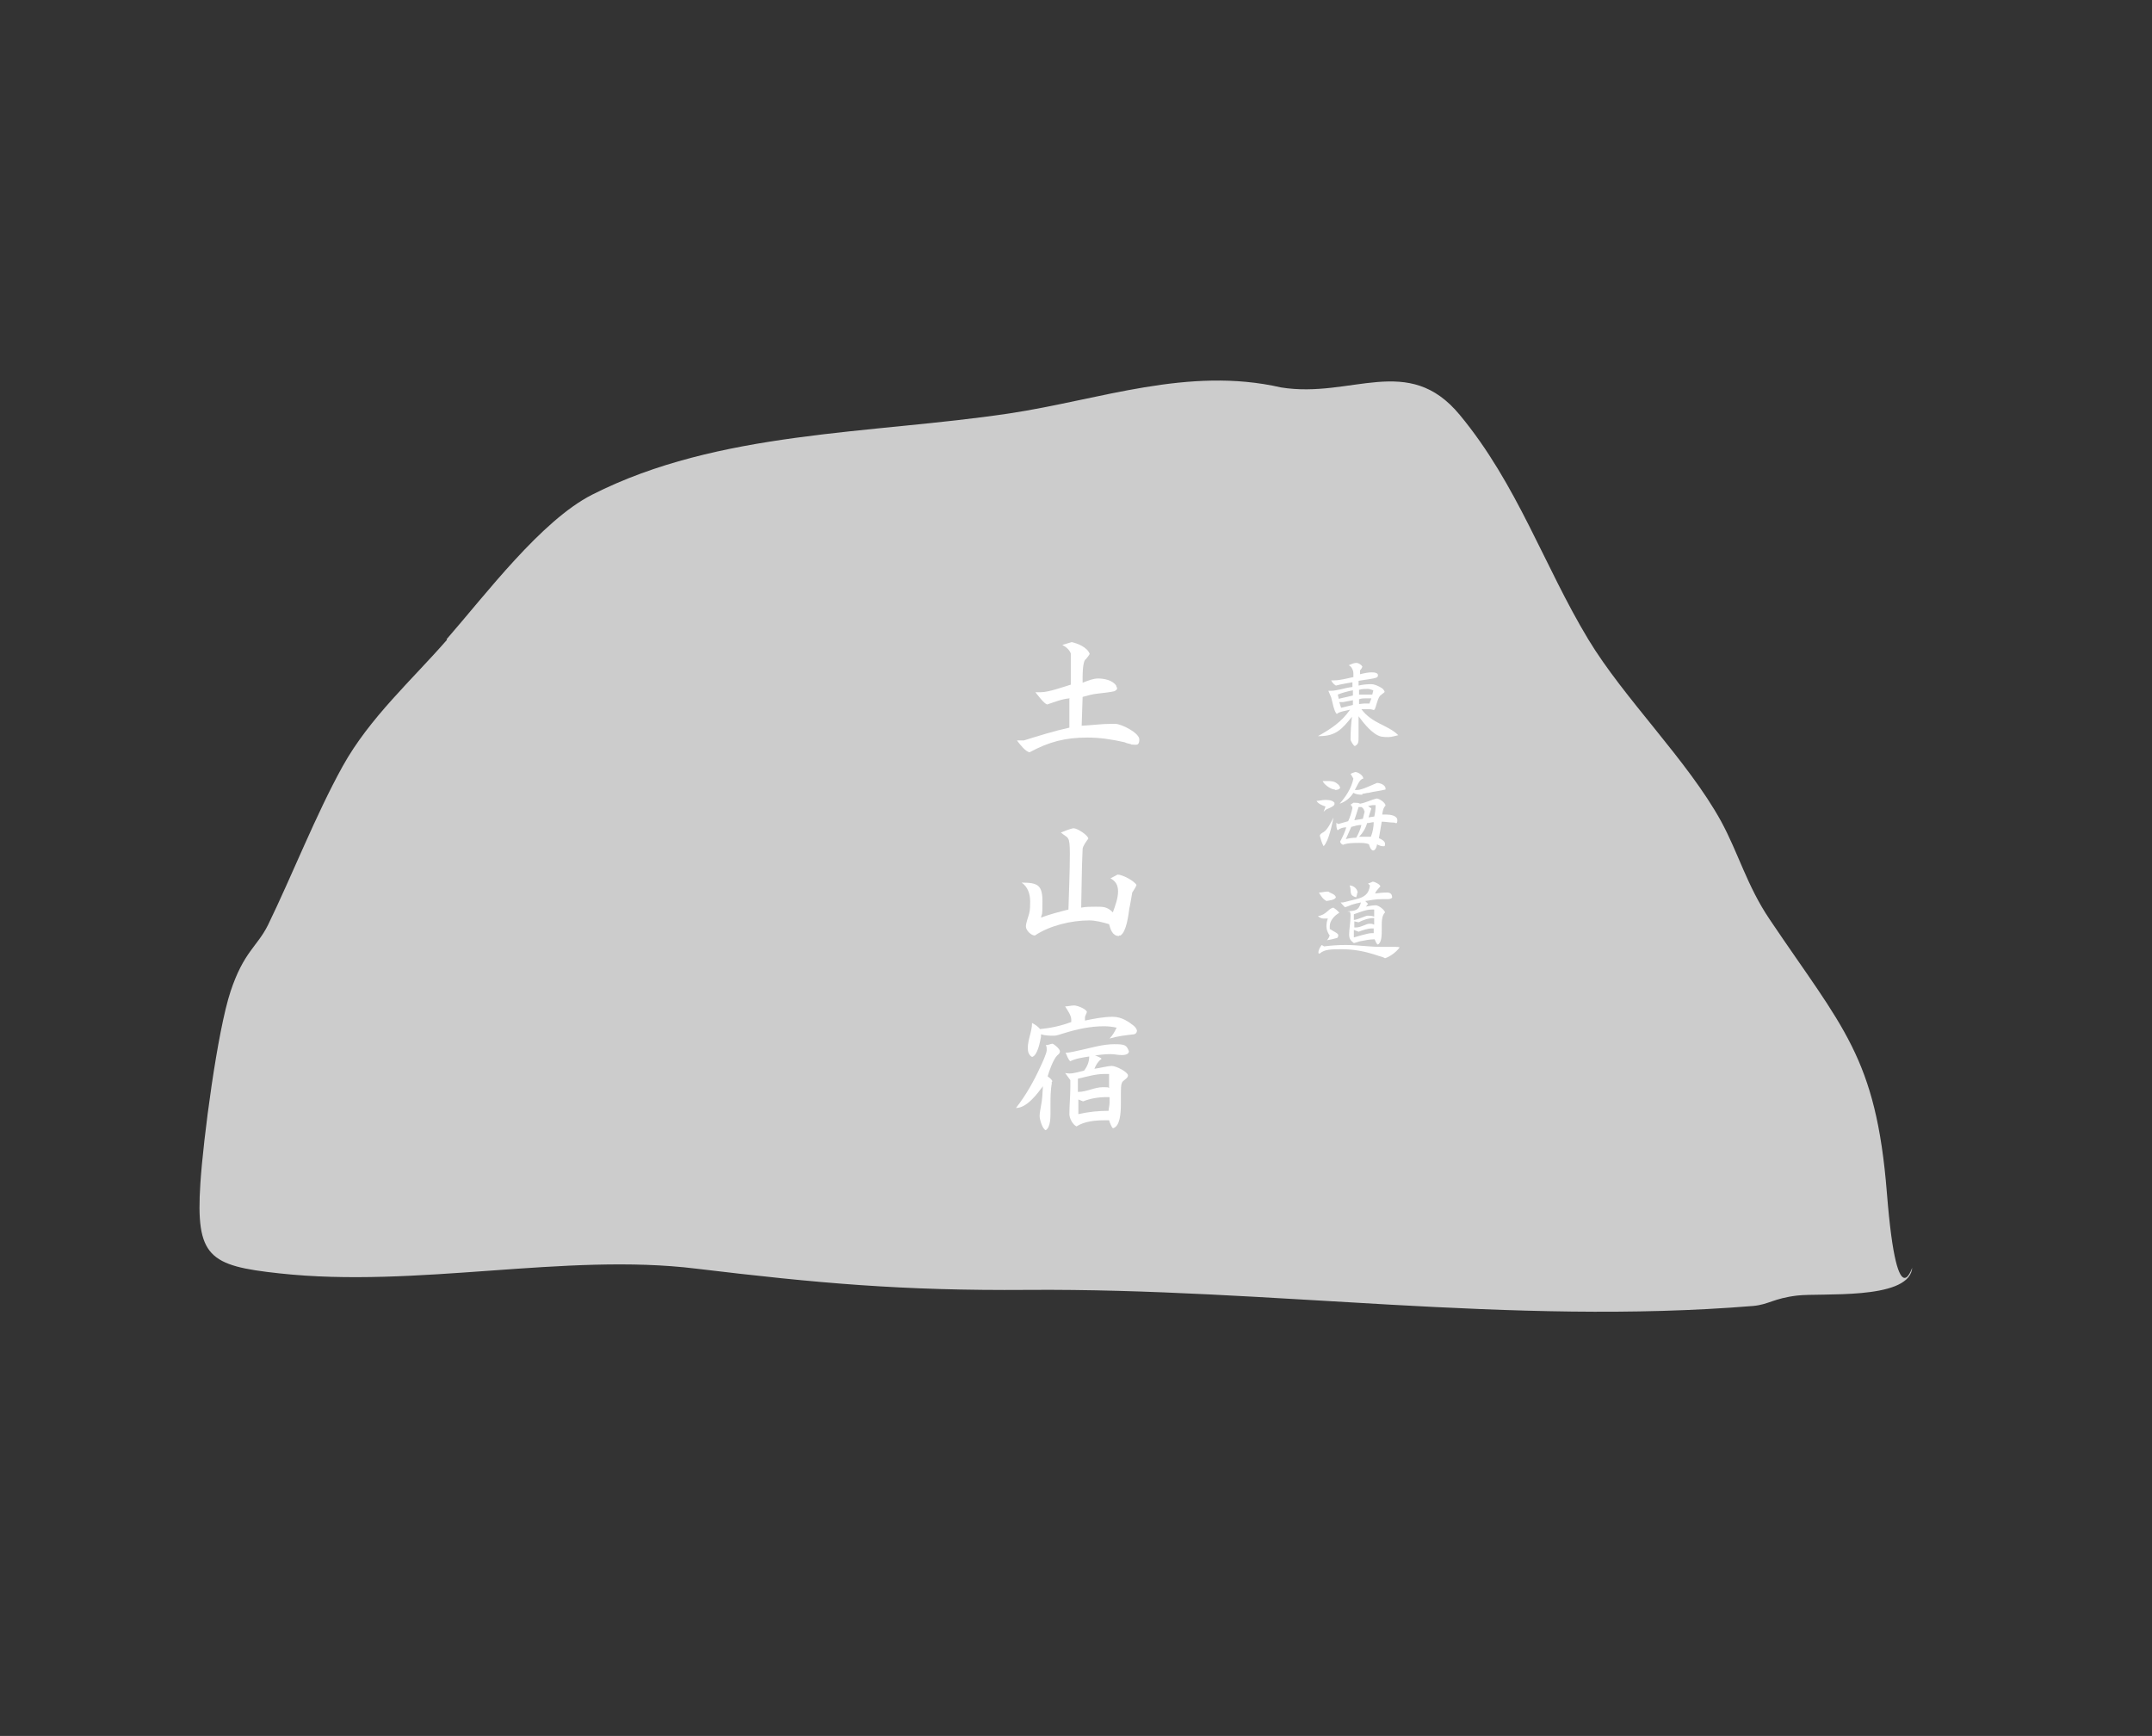 <?xml version="1.0" encoding="UTF-8"?> <svg xmlns="http://www.w3.org/2000/svg" id="_レイヤー_1" version="1.1" viewBox="0 0 455.4 367.4"><rect x="0" y="0" width="455.4" height="367.4" fill="#333333" stroke="none"/><defs><style> .st0 { fill: #ccc; } .st1 { fill: #fff; } </style></defs><path class="st0" d="M94.5,135.3c8.3-9.5,20-25.1,30.8-30.6,26.8-13.6,58.9-12.8,88.3-17.2,19.2-2.9,37.8-10,57.5-5.5,14.9,2.4,26.9-7.4,37.8,5.8,12.2,14.7,17.9,32.1,27.2,47.5,7.6,12.6,21,25.6,28.1,38.5,3.7,6.8,5.5,13.7,10.3,20.8,15.4,22.9,22.5,29,24.8,57.9,2.3,28.9,5.8,13.6,5.3,16.2-1.2,6.5-19.3,4.9-24.3,5.5s-6,1.9-9.3,2.2c-51.4,4.2-102.3-3.8-153.6-3.4-26.5.2-44.3-1.4-70.1-4.5-27.7-3.4-59,4.2-88.2,1-14.9-1.6-17.7-3.5-16.7-19,.6-9.4,3.6-32.3,6.4-40.7s5.6-9.4,7.9-14c5.2-10.7,10.1-23.3,15.8-33.6s14.8-18.4,22.1-26.8h0Z"></path><g><path class="st1" d="M290.8,150.3c-.3-.1-.7-.2-1-.2h-1.7c2.3,3.1,5.6,3.3,7.8,5.5-.5.1-1.4.4-2,.4s-1,0-1.6-.1c-1.8-.4-3.7-2.8-4.8-4.3v4.1c0,1.4,0,1.8-.8,2.2-.3-.1-.9-1.1-.9-1.4,0-1.6.1-3.2.3-4.8-2.1,2.6-3.4,4.1-6.9,4.1h-.3c2.7-1.5,5-3,6.8-5.6-.7.2-2.3.4-2.8.9-.6-.4-1-2.9-1.2-3.5-.2-.5-.4-.9-.6-1.4h.7c.6,0,1.3-.2,1.9-.3.8-.2,1.6-.4,2.5-.5v-1c-1.1.2-2.4.4-3.5.7-.5-.3-.8-.7-1-1.1h.5c1.4,0,2.8-.4,4.2-.7v-.8c0-.6-.4-1.5-1-1.7.5-.2,1.1-.5,1.6-.5s1.1.4,1.3.8c-.1.3-.3.6-.5.8v.8c.8-.2,1.7-.4,2.5-.4s1.3.2,1.3.6-.2.4-.3.5c-.7.3-2.8.5-3.8.7v1c.8-.2,1.8-.3,2.7-.3s2.5.9,2.6,1.2c0,.1.2.2.2.4s-.3.3-.4.4c-.2.2-.4.3-.6.5-.6.9-.7,2-1.1,2.9h-.2,0ZM286.3,146.1c-1.1.2-2.2.5-3.2.9l.2.9,3-.7v-1h0ZM286.3,148.2l-2.1.4h-.8c0-.1.4,1.2.4,1.2.8-.2,1.7-.4,2.5-.6v-1h0ZM287.6,149c.4,0,.7-.1,1.1-.1h1.1c.1-.4.3-.7.4-1.1h-1.1c-.5,0-1,0-1.5.2v1h0ZM290.6,146.1c-.3-.1-.8-.3-1.1-.3-.6,0-1.3,0-1.9.2v1h2.8l.2-.8h0Z"></path><path class="st1" d="M280.5,170.7c-.6-.2-1.6-.6-1.9-1.2.6,0,1.2-.2,1.8-.2s1.5,0,2,.6v.3c0,.4-1.2.9-1.5,1s-.6.4-.8.6l.4-1.1h0ZM280.1,176.1c.8-.4,1.8-2.5,2.1-3.1-.3,1.4-1,5-2.1,6.1-.4-.7-.6-1.5-.8-2.2,0-.4.5-.6.8-.8ZM282.5,167.1c-.8,0-2.3-1-2.6-1.8h.8c.8,0,1.6,0,2.2.5.3.2.6.5.7.9-.1.4-.7.5-1.1.5h0ZM282.7,174.1l.5.3c.7-.2,1.4-.4,2.1-.6.4-.9.7-1.8.9-2.8,0-.2-.2-.5-.4-.7l.6-.4h.3c.4,0,.8,0,1.1.2,1.2-.2,2.3-.8,3.5-1.1.6,0,1.9.9,1.9,1.5-.5.5-.6,1.2-.7,1.9h.9c.8,0,2.3.2,2.3,1.2s-.4.5-.7.5c-.9,0-1.8-.2-2.6-.2-.2,1.2-.4,2.3-.6,3.5.5.2,1.3.6,1.3,1.2s-.2.5-.4.5c-.5,0-.9-.2-1.3-.4,0,.3-.3,1.3-.8,1.3s-.8-.9-.9-1.3c-.6-.3-1.4-.3-2.1-.3-1,0-2.5,0-3.4.4-.3-.1-.6-.4-.6-.7.5-.9,1-2,1.3-3-.7,0-1.3.2-1.8.6-.2,0-.3-.7-.3-1.1v-.4h0ZM288.2,168.2c-.6,0-1.3-.1-1.8-.4-.7,1.1-1.7,1.9-2.9,2.3,1.3-1.5,2.5-3.3,2.9-5.3-.2-.4-.4-.7-.6-1,.3-.2.7-.3,1-.4.6,0,1.7.7,1.7,1.4h0c-.8,0-1.4,1.8-1.8,2.4h.5c1,0,3.2-1.1,4.2-1.5.6,0,1.8.4,1.8,1.2s0,.2,0,.2c-1.2.3-2.4.4-3.6.7-.4,0-.9.2-1.3.2v.2ZM286,174.9c-.4.9-.8,1.8-1.2,2.7.7-.2,1.4-.3,2.2-.3.5-.9.9-1.8,1.1-2.7-.7,0-1.4.2-2.1.4h0ZM288.7,171.7c0-.4-.3-.7-.6-.9h-.6c-.3,1-.6,1.9-.9,2.8.6-.1,1.2-.2,1.8-.3l.4-1.6h0ZM290.8,174c-.5,0-1,.2-1.5.2-.3,1.1-.9,2.1-1.7,2.9h2.5c.4-1,.6-2.1.6-3.1h.1ZM290.8,172.9c.2-.8.3-1.7.3-2.5h-.4c-.4,0-.8.1-1.2.2l.7.5c-.2.6-.4,1.3-.6,1.9l1.3-.2h0Z"></path><path class="st1" d="M281.3,197.9c-.3-.5-.6-1.1-.6-1.8s.1-1.2.3-1.7h-1c-.3,0-.8-.2-1.1-.5,1.8-.3,2.1-1.5,3.2-1.8.2,0,1.3.9,1.3,1.1-.9.5-2,1.6-2,2.8s0,.5.2.7c.3.3,1.6.8,1.6,1.2s-.1.4-.2.6c-.7.2-1.5.4-2.2.5.3-.3.5-.7.6-1.1h0ZM279.1,201.9s-.1-.2-.1-.3c0-.6.4-1.2.7-1.6l.5.3c1.5-.2,3.1-.3,4.6-.3,2.5,0,4.9.4,7.4.4h2.8c.9,0,.8,0,1.2.1-.7,1-2.1,2-3.1,2.3,0,0-.6-.3-.7-.3-.8-.2-1.5-.5-2.3-.7-2-.6-4.1-.9-6.2-.9s-3.6,0-4.6.9h-.2,0ZM280.6,190.6c-.6-.2-1.2-1.2-1.5-1.7.6,0,1.2-.2,1.8-.2s.2,0,.2,0c.5.4,1.4.5,1.6,1.2-.2.6-1.5.7-2.1.8h0ZM288.9,191.9c.7-.1,1.5-.3,2.2-.3s1.9,1,2,1.5c-.6.6-.7,1.6-.7,2.6v1.3c0,.8,0,2.5-.8,2.9-.3,0-.6-.9-.7-1.1-1,0-2,.2-3,.4-.5.1-.9.3-1.4.4-.8-.6-1-1-1-1.9s.3-2.6.3-3.9-.5-.7-.6-.9c1.6-.2,2.3-.1,2.8-1.9-.6.1-1.4.3-2,.5-.5.2-.9.4-1.4.5-.3-.3-.6-.6-.9-1h.5l2.8-.7c1.7-.4,2.7-1.1,2.9-2.9l-.4-.4,1-.4c.4,0,1.6.6,1.6,1-.4.5-.9.9-1.1,1.5.8-.1,1.7-.2,2.5-.2s1.1.4,1.1,1.1c-.2.2-.6.3-.9.3h-1.3c-1.2,0-2.3.2-3.5.4.2.2.4.4.6.6l-.6.8v-.2ZM287.2,189c0,.3-.1.6-.2.9-1.7-.4-.9-1.4-1.4-2.5.8,0,1.7.7,1.7,1.6h-.1ZM290.8,192.5h-.5c-1.3,0-2.6.6-3.8,1v1.2c.7,0,2.5-.9,2.9-.9s.9,0,1.4.2v-1.5ZM290.8,194.3c-1.2,0-2.3.4-3.3.9l-.9-.2v1.3h.3c1.1,0,2.2-.8,2.9-.8s.7.1,1,.2v-1.3h0ZM290.8,196.5h-.5c-.9,0-2,.4-2.8.7l-1-.4v1.6c.7-.2,3-.9,3.7-.9s.4,0,.5,0v-1.1h0Z"></path></g><g><path class="st1" d="M226.4,147.8c-1.6.1-3.3.8-4.8,1.3-.7-.2-2-2-2.5-2.6h1.2c1.6,0,4.7-1.1,6.3-1.6v-6.6c-.3-.8-1-1.4-1.8-1.8l2-.6c1.3.3,3.3,1.1,3.8,2.5-.2.4-.5.7-.8,1.1-.8.4-.7,4.1-.7,5,1-.4,2.2-.9,3.3-.9s3,.3,3.8,1.5c0,.2.2.4.2.6,0,.3-.4.5-.6.6-.8.2-2.6.4-3.5.5-1.1.1-2.1.4-3.2.7l-.2,6.1c2.1-.1,4.2-.4,6.2-.4s.6,0,.9,0c1.3,0,5.1,1.9,5.1,3.3s-.7,1.1-1.3,1.1-.4-.1-.5-.1c-.4-.1-.9-.2-1.3-.4-2.6-.6-5.2-1-7.9-1-4.7,0-8.1.9-12.2,3.1-.8,0-2.2-1.8-2.7-2.5h1.5c3.2-1,6.4-2,9.6-2.7v-6.1h0Z"></path><path class="st1" d="M236.8,198.1h0c-1.4,0-1.8-1.4-2.1-2.5-1.3-.4-2.9-.8-4.2-.8-3.8,0-8.4,1.1-11.5,3.2h0c-.8,0-1.9-1.1-1.9-1.9s.5-2,.7-2.8.2-1.7.2-2.5c0-1.6-.5-3.1-1.8-4,3.4,0,4.4.5,4.4,4s-.1,2.3-.3,3.4c1.9-.7,3.8-1.2,5.8-1.7.1-3.9.3-7.8.3-11.8s-.4-3.2-1.9-4.5c.5-.2,2.2-.9,2.7-.9.8,0,3.1,1.5,3.1,2.2-.3.4-1.2,1.6-1.2,2.2-.2,4.1-.2,8.2-.3,12.4,1-.2,2-.2,3.1-.2,1.6,0,2.4,0,3.6,1.2.5-1.4,1.1-3,1.1-4.4s-.5-2.2-1.6-2.8l1.5-.8c1,0,3.5,1.3,4,2.2-.2.6-.6,1.1-.9,1.6,0,0-.5,3-.6,3.3-.2,1.4-.6,5-1.9,5.8h-.3Z"></path><path class="st1" d="M222.6,229.2c-.3,1.5-.3,3.2-.3,4.7v1.6c0,1,0,3.1-1,3.7-.7-.2-1.3-2.3-1.3-3s.2-1.5.3-2.2c.3-1.4.3-2.7.4-4.1-1.2,1.6-3.4,4.6-5.7,4.6,2.1-2.7,3.8-5.7,5.2-8.8.3-.6,1.3-2.8,1.3-3.4s0-.8-.2-1.1c.6,0,1.1-.3,1.4-.3s1.6,1.1,1.6,1.6-.4.7-.6.9c-.8.8-1.7,3.3-2,4.4.4.3.8.6,1,1l-.2.4h.1ZM220.3,219.4c-.2,1-.7,4-1.9,4.3-.7-.4-.9-1.1-.9-1.9,0-1.8.9-3.5.9-5.3.6.3,1.3.8,1.7,1.3,2.2-.2,4.5-.7,6.6-1.5v-.5c0-.9-.8-2-1.3-2.8.6,0,1.3-.2,1.9-.2s2.3.6,2.7,1.3c0,.4-.4.8-.4,1.3v.6c1.9-.4,3.9-.8,5.9-.8s3.5,1.2,4.3,1.8c.4.3.7.7.8,1.1,0,.4-.2.7-.6.8-1.8.2-3.5.4-5.2.9.7-.7,1.1-1.5,1.5-2.3-.9-.2-1.8-.3-2.7-.3-2.8,0-5.6.6-8.2,1.4-.8.2-1.6.6-2.4.6s-1.8,0-2.7-.3v.5h0ZM225.2,227.1c.3,0,.8.1,1.1.1,1,0,2.2-.4,3.1-.6.7-.9,1.1-1.9,1.1-3-1.3.2-2.8.4-4,1-.4-.2-.8-1.4-1-1.8,1.1,0,2.3-.4,3.4-.6,2.2-.5,4.6-1.2,6.9-1.2s2.6.2,3.1,1.5c0,.7-1,.8-1.5.8-.8,0-1.6-.2-2.4-.2s-2.2.1-3.3.3c.2,0,1.4.5,1.4.7-.7.5-1.2,1.3-1.5,2.1.9-.1,2.8-.6,3.7-.6s3.4,1.3,3.4,2-1.1,1-1.3,1.6c-.2.5-.2,1.3-.2,2.2v2c0,2.4-.2,5-1.7,5.4-.3-.3-.7-1.3-.8-1.7h-.9c-2,0-4.3.2-6,1.3-.8-.4-1.5-1.7-1.5-2.6,0-1.9.2-3.8.2-5.7s0-1,0-1.5l-1.1-1.5h-.2ZM234.7,228.4v-1.1h-1c-1.9,0-3.8.6-5.6,1v2.8c1.9,0,3.5-1,5.3-1s.9.1,1.3.2v-1.9ZM234.4,232.2h-.3c-1.7,0-3.4.3-4.9.9l-1-.4v3.1c2.2-.5,4.3-.7,6.4-.7,0-.5.2-1.1.2-1.7v-1.2h-.4Z"></path></g></svg> 